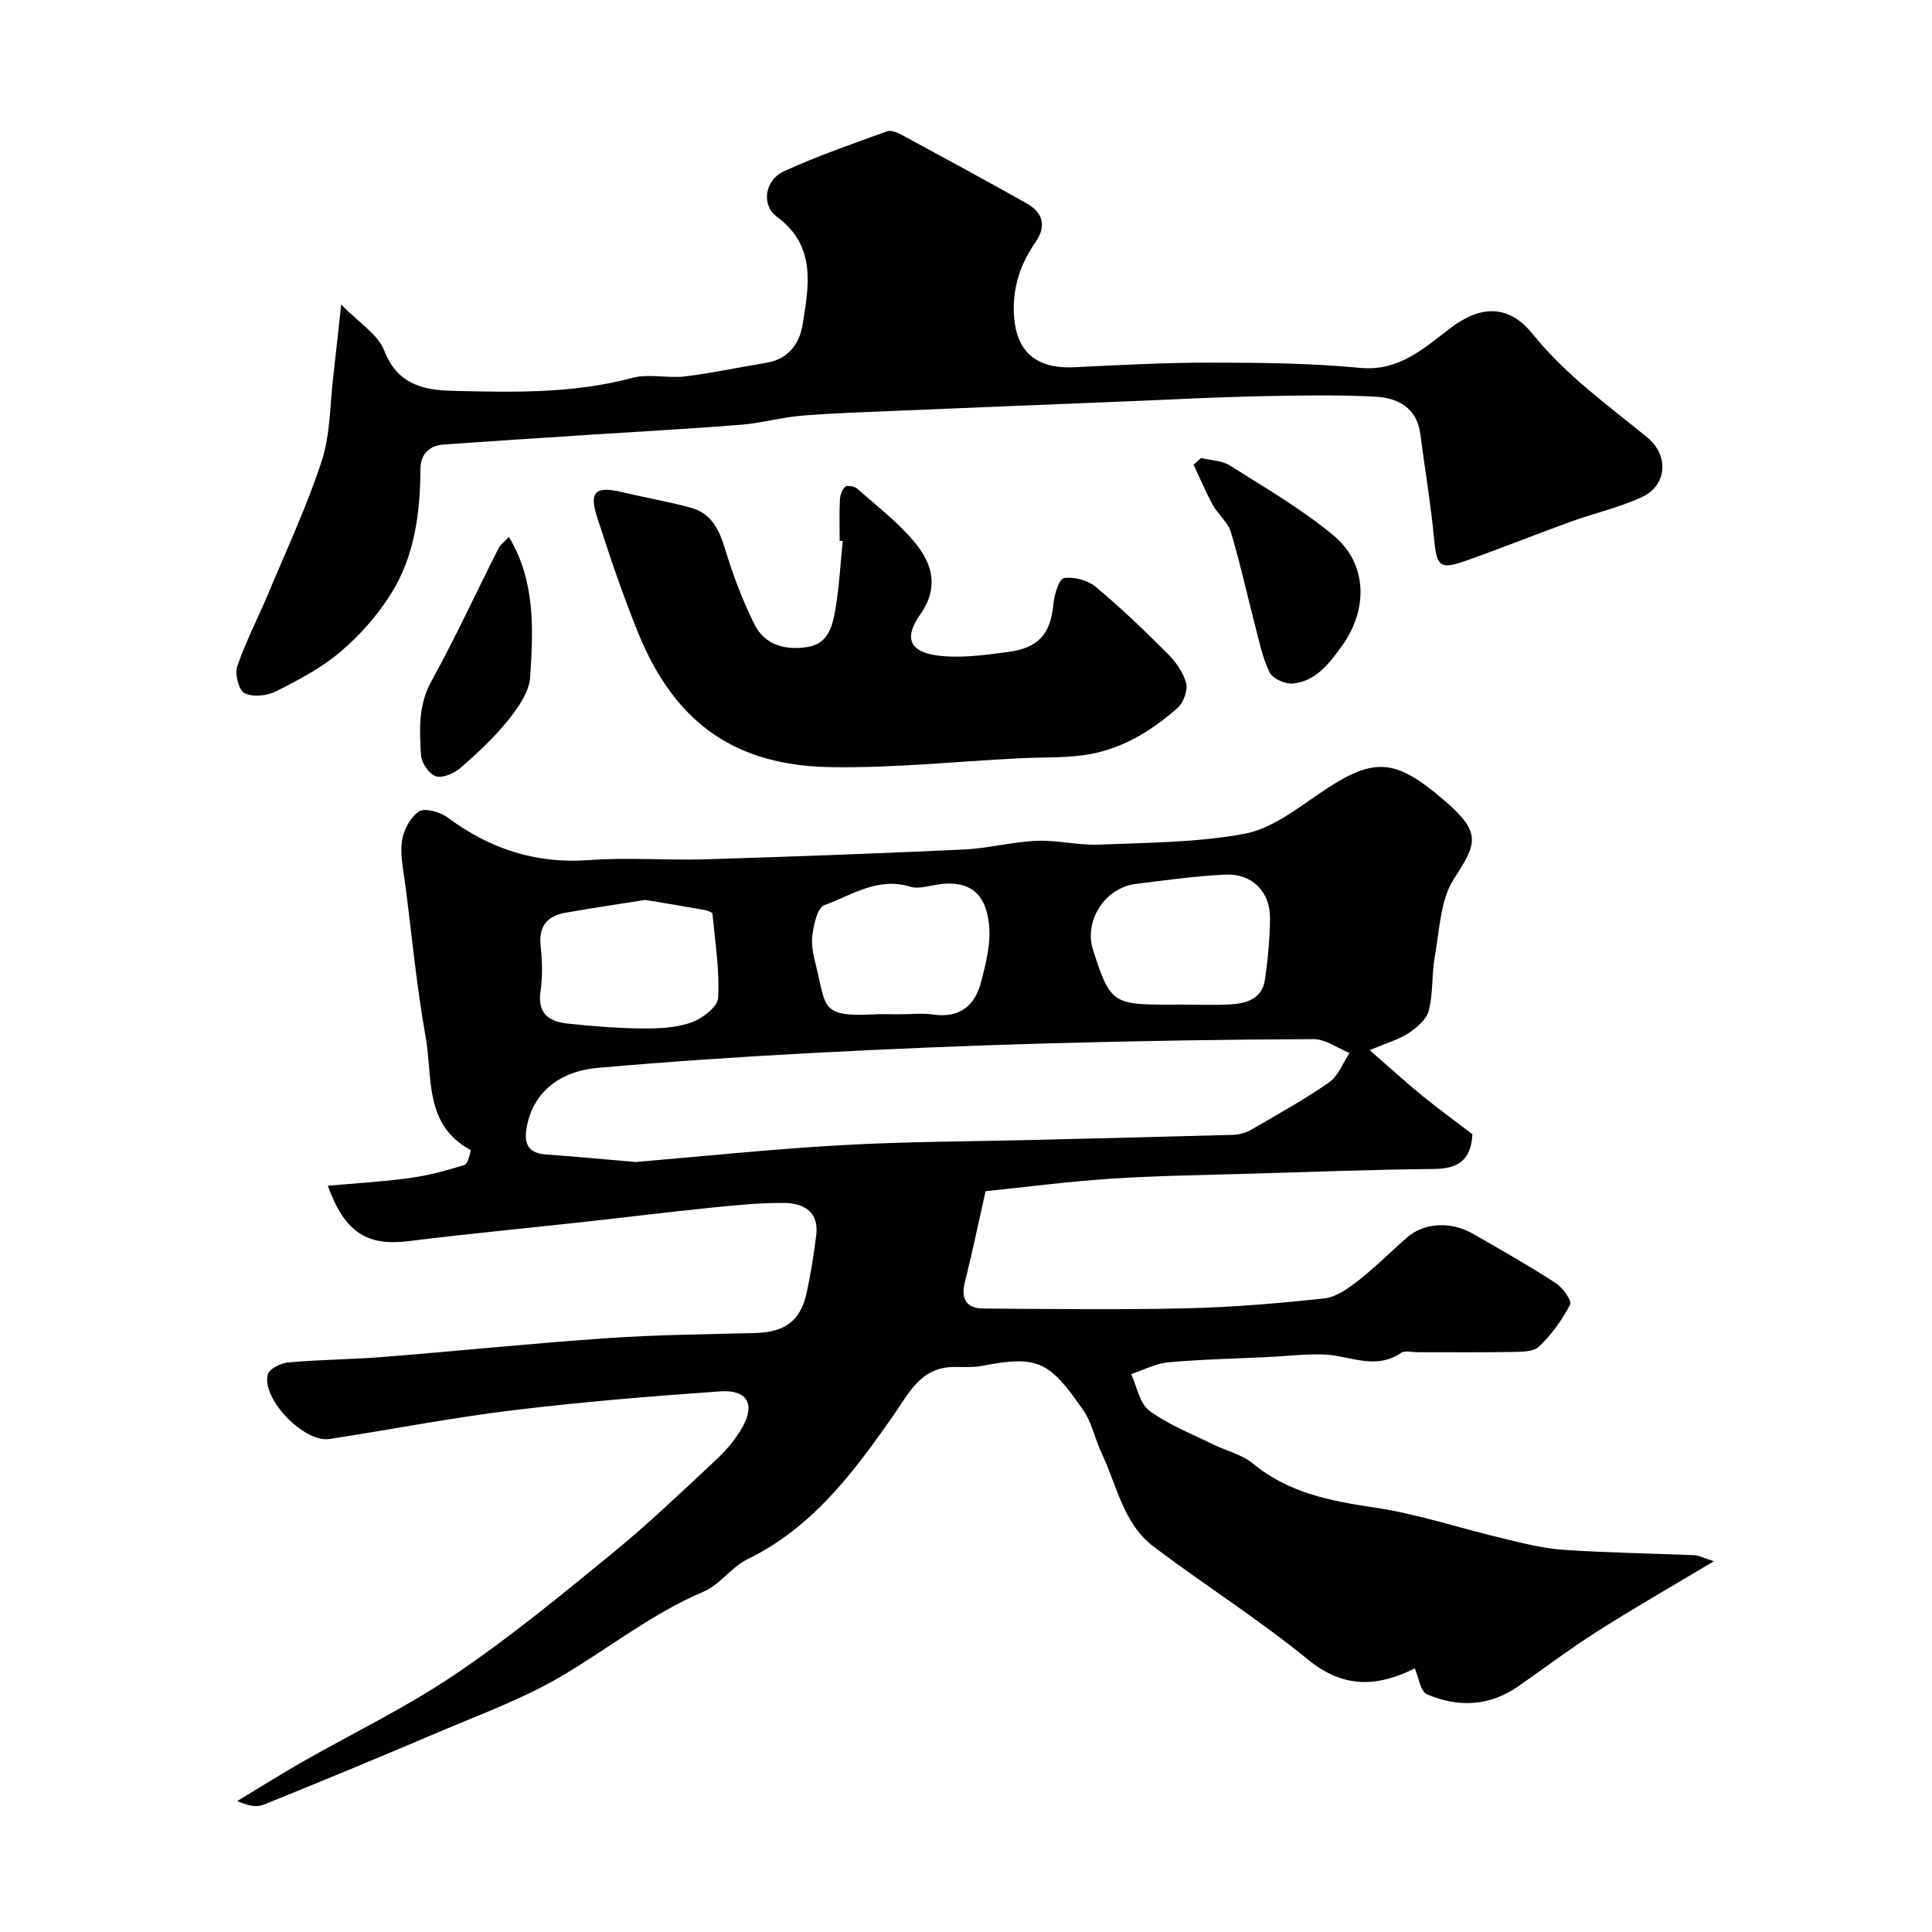 <svg enable-background="new 0 0 400 400" viewBox="0 0 400 400" xmlns="http://www.w3.org/2000/svg"><g fill="#010102"><path d="m354.84 323.24c-8.78 5.25-16.51 9.67-24.01 14.44-5.64 3.58-10.99 7.63-16.48 11.45-5.97 4.16-12.46 4.43-18.9 1.66-1.37-.59-1.72-3.53-2.53-5.37-7.31 3.64-14.44 4.46-22.08-1.79-10.19-8.33-21.39-15.42-31.92-23.35-6.36-4.78-7.66-12.72-10.85-19.44-1.39-2.93-2-6.34-3.83-8.94-6.89-9.81-9.06-11.44-20.92-9.11-1.93.38-3.98.19-5.97.23-6.81.13-9.19 5.46-12.44 10.11-8.21 11.74-16.74 23.18-30.2 29.72-3.31 1.61-5.67 5.25-9.01 6.67-10.75 4.55-19.75 11.84-29.67 17.64-7.97 4.66-16.81 7.87-25.35 11.51-11.97 5.11-24 10.08-36.06 14.96-1.45.59-3.26.28-5.49-.75 4.46-2.69 8.88-5.47 13.4-8.06 10.53-6.01 21.54-11.3 31.56-18.06 11.31-7.63 21.91-16.35 32.49-25 7.54-6.16 14.59-12.91 21.72-19.56 2.08-1.94 4-4.23 5.4-6.7 2.71-4.8 1-7.83-4.61-7.43-14.4 1.01-28.81 2.19-43.13 3.94-12.63 1.54-25.15 3.99-37.74 5.92-5.26.81-14.13-8.35-12.77-13.39.31-1.16 2.72-2.33 4.26-2.47 6.58-.58 13.2-.61 19.79-1.14 15.41-1.23 30.79-2.82 46.22-3.88 10.24-.7 20.53-.81 30.8-1.07 5.9-.15 9.21-2.51 10.47-8.23.87-3.96 1.49-7.99 2-12.02.61-4.86-2.63-6.62-6.58-6.67-5.09-.06-10.21.48-15.29.99-8.64.87-17.27 1.95-25.9 2.9-12.22 1.34-24.47 2.51-36.68 4.02-8.5 1.05-13.17-1.77-16.67-11.47 5.83-.53 11.46-.84 17.03-1.61 3.82-.53 7.6-1.55 11.29-2.71.7-.22 1.37-3.02 1.22-3.1-9.68-5.21-7.8-15.11-9.29-23.43-1.81-10.13-2.8-20.4-4.09-30.62-.41-3.26-1.2-6.59-.83-9.77.26-2.25 1.7-4.98 3.5-6.23 1.17-.82 4.36.03 5.88 1.16 8.78 6.53 18.31 9.71 29.4 8.88 7.96-.59 16 .08 23.99-.16 17.87-.54 35.74-1.2 53.6-2.03 5.05-.24 10.06-1.59 15.11-1.8 4.24-.18 8.54.96 12.79.79 10.05-.4 20.24-.43 30.08-2.22 5.41-.99 10.5-4.83 15.24-8.1 11.57-7.98 15.85-7.79 26.38 1.29 7.74 6.67 6.49 8.92 1.84 16.13-2.8 4.33-2.94 10.47-3.92 15.86-.68 3.74-.35 7.69-1.25 11.35-.45 1.81-2.42 3.54-4.13 4.67-2.06 1.36-4.56 2.06-8.13 3.57 4.26 3.71 7.48 6.67 10.87 9.43 3.42 2.79 7 5.38 10.4 7.97-.3 5.67-3.26 7.17-8.13 7.21-12.27.11-24.54.57-36.8.94-9.94.3-19.88.42-29.8 1.06-8.95.58-17.86 1.76-26.07 2.6-1.55 6.88-2.79 12.88-4.28 18.81-.89 3.55.33 5.45 3.87 5.48 14 .09 28 .28 41.99-.05 9.54-.22 19.09-1.02 28.59-2.06 2.49-.27 5-2.12 7.1-3.76 3.5-2.74 6.65-5.93 10.01-8.86 3.49-3.04 9-3.4 13.6-.77 5.78 3.3 11.57 6.6 17.15 10.21 1.45.94 3.41 3.67 2.99 4.48-1.64 3.18-3.85 6.21-6.43 8.69-1.17 1.12-3.7 1.07-5.63 1.11-6.5.12-13 .04-19.5.05-1.17 0-2.64-.4-3.45.15-5.41 3.69-10.82.44-16.23.31-3.72-.09-7.45.35-11.18.54-6.93.34-13.88.47-20.79 1.1-2.61.24-5.11 1.59-7.67 2.43 1.21 2.59 1.75 6.08 3.77 7.57 3.93 2.91 8.66 4.74 13.1 6.94 2.76 1.37 6.01 2.09 8.31 3.99 7.43 6.14 16.14 7.78 25.33 9.15 8.95 1.34 17.65 4.28 26.5 6.38 4.11.98 8.27 2.06 12.45 2.35 9.08.62 18.19.74 27.29 1.12.88.09 1.75.57 3.9 1.25zm-223.27-82.66c13.33-1.12 27.92-2.65 42.55-3.48 13.4-.76 26.84-.77 40.27-1.1 13.59-.34 27.18-.65 40.77-1.04 1.26-.04 2.65-.35 3.72-.97 5.5-3.18 11.08-6.27 16.29-9.89 1.9-1.32 2.86-4.02 4.24-6.09-2.49-1-4.98-2.88-7.46-2.87-18.42.07-36.85.38-55.26.89-16.36.46-32.73 1.14-49.07 2.01-14.63.78-29.26 1.76-43.86 3.05-8.01.7-13.15 5.13-14.58 11.62-.69 3.13-.58 6 3.8 6.31 5.74.4 11.48.95 18.59 1.56zm2.03-54.26c-5.22.83-10.86 1.65-16.48 2.64-3.71.65-5.63 2.69-5.19 6.8.33 3.13.44 6.37-.02 9.47-.7 4.7 1.85 6.3 5.69 6.7 5.08.53 10.18.95 15.28 1 3.42.03 7.04-.11 10.2-1.22 2.28-.8 5.5-3.23 5.6-5.09.32-5.77-.62-11.62-1.18-17.43-.03-.33-1.09-.69-1.72-.81-3.84-.69-7.7-1.31-12.18-2.06zm111.11 21.67c3.32 0 6.65.14 9.96-.04 3.43-.18 6.66-1.16 7.23-5.17.6-4.2 1.01-8.47 1.04-12.71.04-5.45-3.71-9.24-9.24-8.99-6.18.28-12.34 1.17-18.5 1.92-6.42.77-10.83 7.63-8.9 13.67 3.47 10.85 4.12 11.33 15.42 11.33.99 0 1.99 0 2.99-.01zm-58.85 2.01c2.49 0 5.02-.28 7.46.06 5.47.76 8.56-1.94 9.81-6.76 1.01-3.89 2.06-8.07 1.63-11.96-.55-4.9-2.65-8.99-9.72-8.33-2.23.21-4.68 1.17-6.65.56-6.7-2.05-12.05 1.79-17.69 3.82-1.45.52-2.25 4.06-2.52 6.32-.27 2.18.35 4.53.89 6.73 1.93 7.89.92 10.11 11.33 9.59 1.81-.11 3.64-.03 5.46-.03z"/><path d="m70.64 63.04c3.69 3.81 7.62 6.18 8.92 9.56 2.66 6.91 8.02 8.16 13.94 8.31 12.52.31 25.05.63 37.39-2.67 3.43-.92 7.33.12 10.94-.31 5.64-.68 11.2-1.9 16.81-2.81 4.52-.74 6.88-3.91 7.52-7.87 1.31-8.07 2.9-16.36-5.34-22.39-3.21-2.35-2.55-7.54 1.48-9.39 6.93-3.18 14.18-5.68 21.36-8.29.86-.31 2.23.31 3.19.83 8.59 4.64 17.17 9.3 25.68 14.08 3.37 1.89 4.2 4.68 1.88 8.02-3.07 4.43-4.73 9.15-4.5 14.7.32 7.85 4.41 11.62 12.59 11.22 9.42-.46 18.85-.97 28.28-.95 10.26.01 20.57.1 30.77 1.08 8.14.79 13.34-4.14 18.77-8.25 6.29-4.77 12.06-4.88 17 1.24 6.84 8.49 15.47 14.67 23.73 21.41 4.49 3.67 4.14 9.87-1.02 12.31-4.65 2.19-9.79 3.32-14.66 5.08-7.3 2.64-14.51 5.54-21.82 8.13-5.46 1.94-6.09 1.18-6.62-4.38-.69-7.31-1.93-14.56-2.87-21.85-.71-5.48-4.72-7.48-9.28-7.72-8.17-.43-16.39-.25-24.58-.08-8.27.17-16.53.62-24.79.96-16.37.67-32.75 1.32-49.12 2.01-6.77.29-13.54.49-20.29 1.04-4.21.35-8.36 1.54-12.57 1.88-10.35.83-20.72 1.38-31.08 2.06-10.13.66-20.27 1.31-30.39 2.02-3.05.21-4.89 1.98-4.91 5.04-.04 9.14-1.21 18.11-6.13 25.93-2.79 4.44-6.44 8.56-10.44 11.96-3.93 3.34-8.66 5.83-13.3 8.17-1.86.94-4.79 1.26-6.53.41-1.2-.58-2.08-3.97-1.53-5.57 1.75-5.14 4.31-10.01 6.41-15.04 3.81-9.13 8.03-18.14 11.09-27.52 1.79-5.5 1.68-11.63 2.38-17.48.53-4.54 1-9.09 1.64-14.88z"/><path d="m173.84 111.97c0-2.82-.09-5.65.05-8.46.05-.96.42-2.16 1.1-2.73.44-.37 1.95-.09 2.52.41 4.18 3.73 8.76 7.19 12.21 11.52 3.33 4.18 4.64 9.06.87 14.41-3.25 4.61-3.14 8.29 5.44 8.78 4.22.24 8.53-.37 12.75-.93 6.31-.84 8.74-3.79 9.32-9.94.18-1.93 1.17-5.18 2.19-5.34 2.07-.33 4.9.43 6.55 1.8 5.2 4.33 10.11 9.04 14.9 13.84 1.69 1.69 3.26 3.89 3.84 6.13.39 1.5-.57 4.05-1.8 5.13-5.64 4.97-12.04 8.81-19.65 9.79-4.26.55-8.62.39-12.93.61-13.01.65-26.03 2.03-39.03 1.84-19.05-.27-32.18-8.25-40.15-28.05-3.15-7.82-5.86-15.82-8.44-23.85-1.66-5.18-.21-6.34 5.27-5.03 4.72 1.13 9.51 1.94 14.19 3.22 4.23 1.16 5.87 4.53 7.09 8.57 1.61 5.34 3.6 10.63 6.09 15.61 2.18 4.35 6.53 5.4 11.1 4.63 4.2-.71 5.06-4.4 5.63-7.73.8-4.68 1.05-9.46 1.53-14.19-.24-.01-.44-.03-.64-.04z"/><path d="m248.67 94.82c2.01.5 4.33.52 5.99 1.57 7.29 4.61 14.83 8.98 21.43 14.47 7.07 5.87 7.18 15.33 1.76 22.85-2.65 3.67-5.35 7.28-10.12 7.8-1.57.17-4.19-.96-4.84-2.25-1.5-2.98-2.16-6.4-3.02-9.68-1.69-6.47-3.1-13.02-5.03-19.41-.62-2.07-2.67-3.67-3.76-5.65-1.48-2.69-2.66-5.55-3.97-8.33.52-.47 1.04-.92 1.56-1.37z"/><path d="m105.36 111.16c5.56 9.26 5.03 19.23 4.41 29.01-.2 3.09-2.49 6.36-4.57 8.95-2.89 3.6-6.34 6.8-9.84 9.85-1.31 1.14-3.69 2.19-5.1 1.75-1.39-.43-2.99-2.75-3.09-4.33-.31-5.19-.63-10.32 2.14-15.35 4.95-8.95 9.23-18.28 13.85-27.42.43-.85 1.29-1.47 2.2-2.46z"/></g></svg>